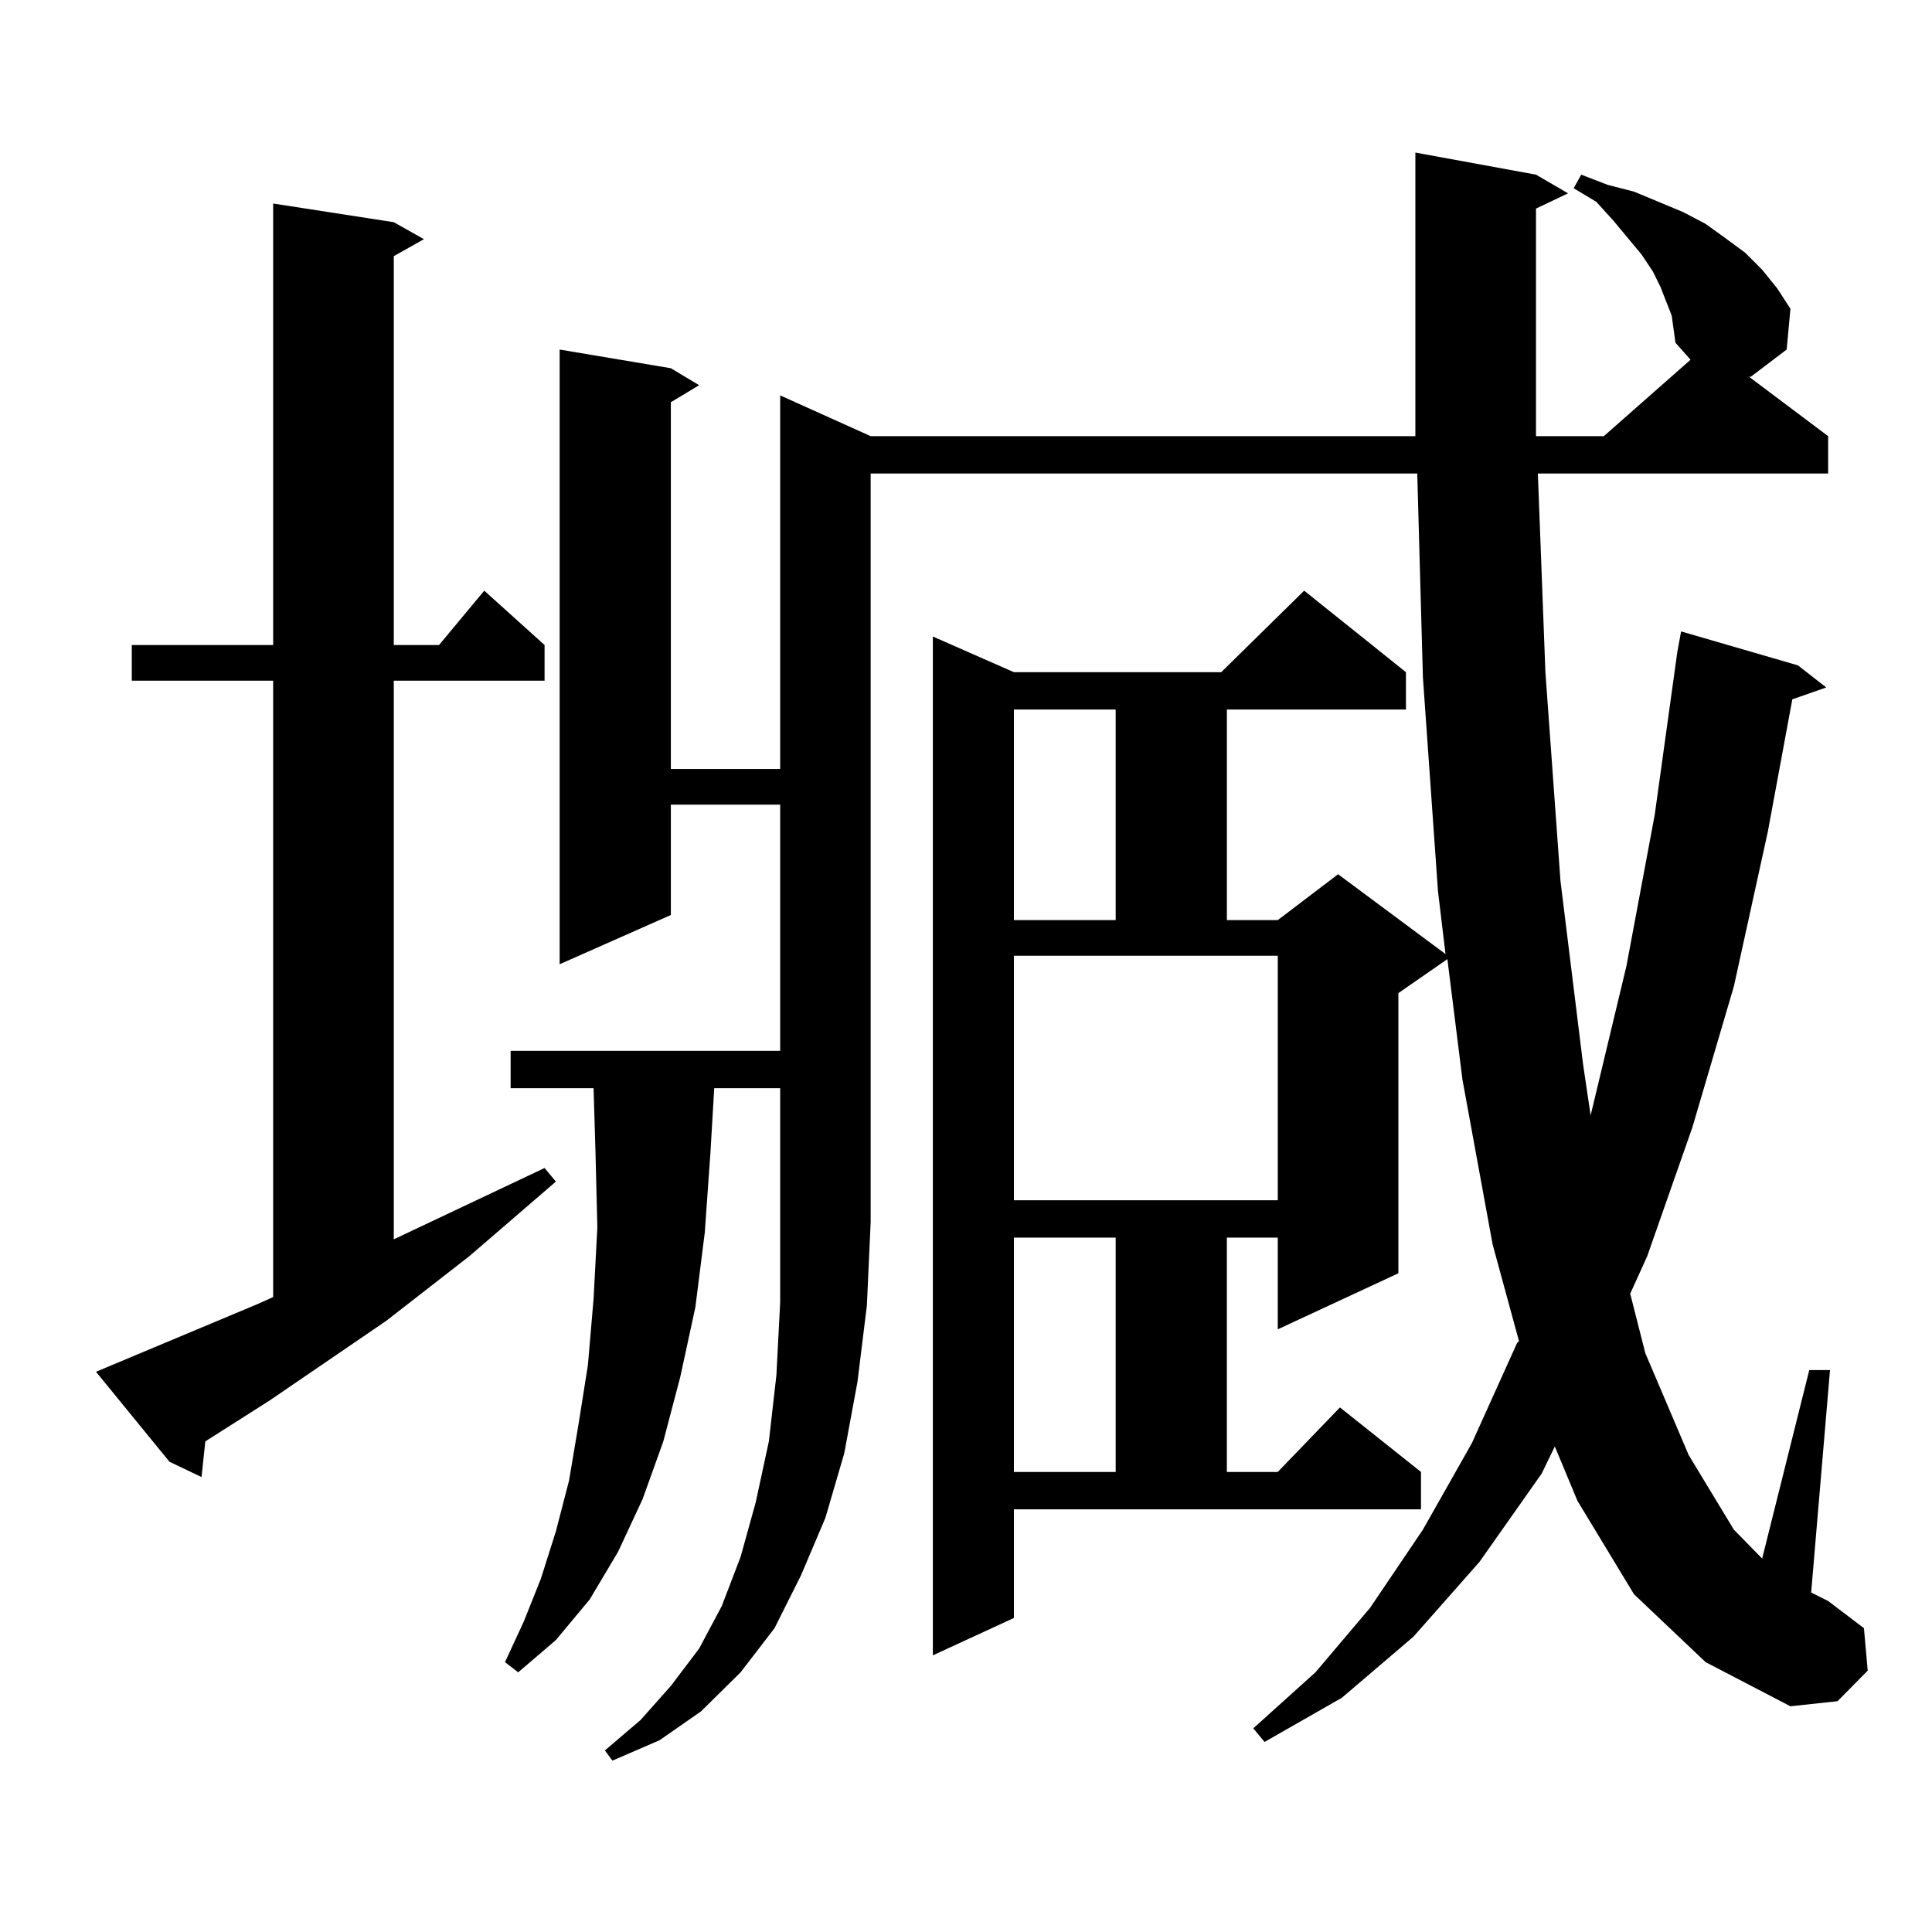 <?xml version="1.0" encoding="utf-8"?>
<!-- Generator: Adobe Illustrator 16.0.0, SVG Export Plug-In . SVG Version: 6.00 Build 0)  -->
<!DOCTYPE svg PUBLIC "-//W3C//DTD SVG 1.1//EN" "http://www.w3.org/Graphics/SVG/1.1/DTD/svg11.dtd">
<svg version="1.1" id="图层_1" xmlns="http://www.w3.org/2000/svg" xmlns:xlink="http://www.w3.org/1999/xlink" x="0px" y="0px"
	 width="1000px" height="1000px" viewBox="0 0 1000 1000" enable-background="new 0 0 1000 1000" xml:space="preserve">
<path d="M133.582,674.871l7.805-3.516V352.313H68.218v-18.457h73.169V105.34l62.438,9.668l15.609,8.789l-15.609,8.789v201.27h23.414
	l23.414-28.125l31.219,28.125v18.457h-78.047v289.16l78.047-36.914l5.854,7.031l-44.877,38.672l-42.926,33.398l-60.486,41.309
	l-33.17,21.094l-1.951,18.457l-16.585-7.91l-38.048-46.582L133.582,674.871z M369.674,563.25l-1.951,33.398l-2.927,41.309
	l-4.878,38.672l-7.805,36.035l-8.78,33.398l-10.731,29.883l-12.683,27.246l-14.634,24.609l-17.561,21.094l-19.512,16.699
	l-6.829-5.273l9.756-21.094l8.78-21.973l7.805-24.609l6.829-26.367l4.878-29.004l4.878-30.762l2.927-34.277l1.951-36.914
	l-0.976-39.551l-0.976-32.52h-42.926v-19.336h139.509V416.473h-56.584v57.129l-57.56,25.488V180.926l57.56,9.668l14.634,8.789
	l-14.634,8.789v189.844h56.584V204.656l46.828,21.094h281.944V78.973l62.438,11.426l16.585,9.668l-16.585,7.91V225.75h35.121
	l44.877-39.551l-7.805-8.789l-0.976-7.031l-0.976-7.031l-5.854-14.941l-3.902-7.91l-5.854-8.789l-14.634-17.578l-8.78-9.668
	l-11.707-7.031l3.902-7.031l13.658,5.273l13.658,3.516l12.683,5.273l12.683,5.273l11.707,6.152l9.756,7.031l10.731,7.91l8.78,8.789
	l7.805,9.668l6.829,10.547l-1.951,21.094l-18.536,14.063h-0.976l40.975,30.762v19.336h-150.24l3.902,102.832l7.805,108.105
	l11.707,94.922l3.902,26.367l18.536-77.344l14.634-78.223l11.707-84.375l1.951-10.547l60.486,17.578l14.634,11.426l-17.561,6.152
	l-12.683,68.555l-17.561,79.98l-21.463,72.949l-23.414,66.797l-8.78,19.336l7.805,30.762l22.438,52.734l23.414,38.672l14.634,14.941
	l24.39-97.559h10.731l-9.756,115.137l8.78,4.395l18.536,14.063l1.951,21.973l-15.609,15.82l-24.39,2.637l-43.901-22.852
	l-37.072-35.156l-29.268-48.34l-11.707-28.125l-6.829,14.063l-32.194,45.703l-34.146,38.672l-37.072,31.641l-39.999,22.852
	l-5.854-7.031l32.194-29.004l28.292-33.398l27.316-40.43l25.365-44.824l23.414-51.855l0.976-0.879l-13.658-50.098l-15.609-85.254
	l-7.805-62.402l-25.365,17.578v145.02l-62.438,29.004v-47.461h-26.341v121.289h26.341l32.194-33.398l41.95,33.398v19.336H524.792
	v56.25l-41.95,19.336V329.461l41.95,18.457h107.314l42.926-42.188l52.682,42.188v19.336h-92.681v108.984h26.341l31.219-23.73
	l55.608,41.309l-3.902-32.52l-7.805-110.742l-2.927-105.469h-282.92v387.598l-1.951,43.066l-4.878,39.551l-6.829,36.914
	l-9.756,33.398l-12.683,29.883l-13.658,27.246l-17.561,22.852l-20.487,20.215l-21.463,14.941l-24.39,10.547l-3.902-5.273
	l18.536-15.82l15.609-17.578l14.634-19.336l11.707-21.973l9.756-25.488l7.805-28.125l6.829-31.641l3.902-34.277l1.951-37.793V563.25
	H369.674z M524.792,367.254v108.984h52.682V367.254H524.792z M524.792,621.258h136.582V494.695H524.792V621.258z M524.792,640.594
	v121.289h52.682V640.594H524.792z"/>
</svg>
